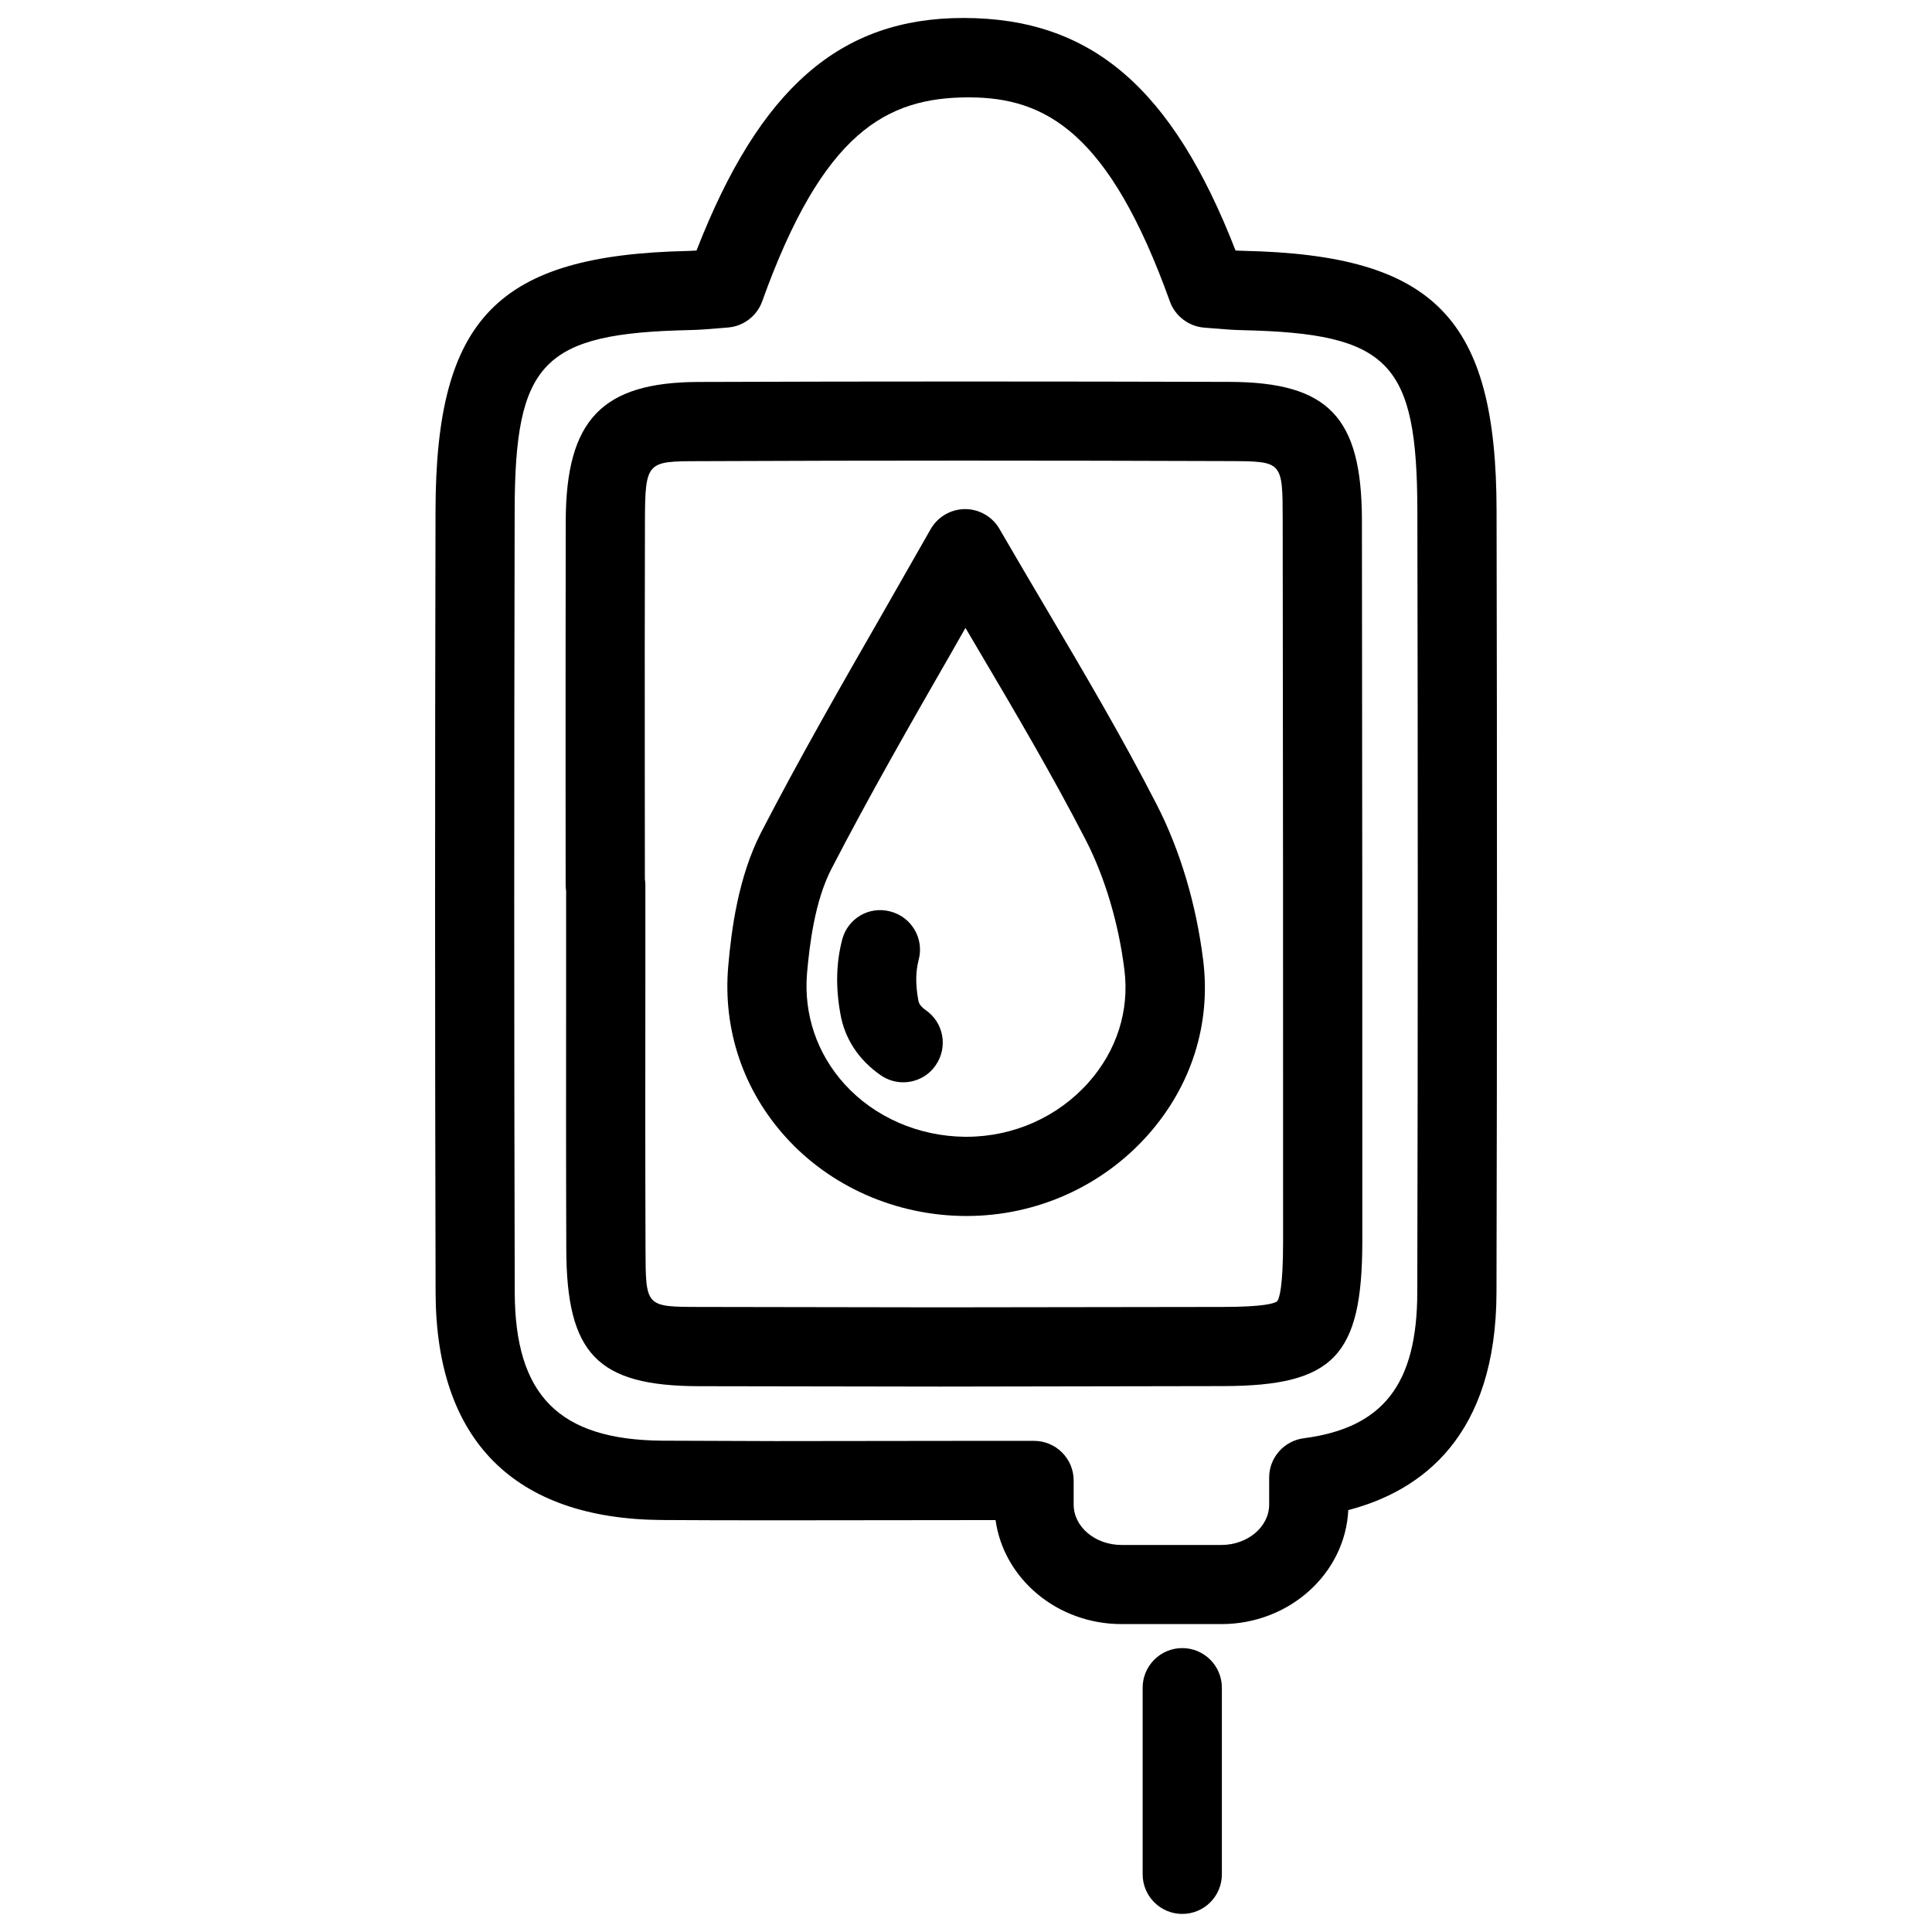 <?xml version="1.0" encoding="UTF-8"?>
<!-- Uploaded to: ICON Repo, www.svgrepo.com, Generator: ICON Repo Mixer Tools -->
<svg width="800px" height="800px" version="1.1" viewBox="144 144 512 512" xmlns="http://www.w3.org/2000/svg">
 <defs>
  <clipPath id="b">
   <path d="m446 580h22v71.902h-22z"/>
  </clipPath>
  <clipPath id="a">
   <path d="m259 148.09h282v426.91h-282z"/>
  </clipPath>
 </defs>
 <path d="m392.99 511.46-63.859-0.105c-26.785-0.082-34.973-8.543-35.059-36.297-0.082-23.387-0.062-46.793-0.043-70.199v-24.75c-0.082-0.504-0.125-1.051-0.125-1.574l-0.02-29.699c0-22.293 0-44.543 0.043-66.836 0.082-26.723 9.613-36.695 35.16-36.777 46.938-0.168 93.875-0.148 140.82-0.02 26.137 0.105 34.953 9.32 35.016 36.566 0.082 63.754 0.125 127.48 0.105 191.21-0.02 30.418-7.598 38.289-36.883 38.352zm-78.09-134.5c0.082 0.504 0.125 1.07 0.125 1.594v26.324c-0.02 23.387-0.043 46.77 0.043 70.133 0.043 15.305 0.043 15.305 14.148 15.344l63.773 0.105 75.109-0.105c10.895-0.02 13.645-0.945 14.359-1.492 0.566-0.691 1.574-3.738 1.574-15.871 0.02-63.73-0.02-127.46-0.105-191.18-0.02-15.555-0.02-15.555-14.105-15.617-46.875-0.168-93.773-0.188-140.65 0.02-13.668 0.031-14.211 0.031-14.254 15.84-0.062 22.273-0.062 44.504-0.043 66.777z"/>
 <path d="m400.17 466.25c-0.023 0-0.023 0 0 0h-0.691c-18.137-0.188-35.328-7.766-47.148-20.781-11.336-12.469-16.793-28.57-15.344-45.363 0.82-9.531 2.625-23.574 8.648-35.371 10.266-19.859 21.477-39.402 32.328-58.297l12.66-22.188c1.867-3.273 5.332-5.312 9.109-5.332h0.043c3.758 0 7.223 2.016 9.09 5.246 4.051 7.012 8.188 13.98 12.281 20.93 9.949 16.855 20.238 34.281 29.348 52.039 6.254 12.156 10.516 26.473 12.363 41.355 2.098 16.816-3.086 33.23-14.57 46.203-12.137 13.707-29.668 21.559-48.117 21.559zm-0.023-20.992c12.449 0 24.246-5.269 32.371-14.441 7.43-8.398 10.812-18.957 9.469-29.727-1.512-12.301-5.144-24.496-10.18-34.344-8.859-17.215-18.977-34.387-28.781-50.969-1.051-1.785-2.121-3.59-3.168-5.375l-3.695 6.488c-10.746 18.703-21.832 38.039-31.867 57.457-4.344 8.461-5.731 19.773-6.422 27.562-0.922 10.895 2.625 21.348 9.992 29.453 7.914 8.691 19.523 13.77 31.824 13.898"/>
 <path d="m383.37 430.82c-2.078 0-4.156-0.609-6.004-1.891-5.816-4.051-9.508-9.656-10.645-16.207-1.301-7.117-1.133-13.562 0.461-19.691 1.449-5.625 7.137-9.004 12.805-7.473 5.606 1.469 8.965 7.199 7.473 12.805-0.82 3.129-0.859 6.551-0.105 10.684 0.082 0.504 0.25 1.449 1.996 2.664 4.766 3.297 5.918 9.867 2.602 14.609-1.988 2.926-5.285 4.5-8.582 4.5z"/>
 <g clip-path="url(#b)">
  <path d="m457.31 651.21c-5.793 0-10.496-4.703-10.496-10.496v-49.457c0-5.793 4.703-10.496 10.496-10.496 5.793 0 10.496 4.703 10.496 10.496v49.457c0 5.816-4.703 10.496-10.496 10.496z"/>
 </g>
 <g clip-path="url(#a)">
  <path d="m467.68 574.4h-26.449c-17.086 0-31.234-12.027-33.398-27.562l-58.211 0.062c-10.938 0-21.621-0.02-30.23-0.082-39.129-0.293-59.871-21.141-59.953-60.309-0.188-69.023-0.168-138.09-0.02-207.13 0.082-51.031 16.352-67.785 66.922-68.875 0.734-0.047 1.512-0.066 2.246-0.109 16.773-43.117 38.145-61.633 70.703-61.633 33.902 0 55.379 18.516 72.148 61.633 0.734 0.043 1.492 0.062 2.246 0.082 50.57 1.113 66.859 17.863 66.922 68.875 0.148 69.043 0.148 138.09-0.02 207.13-0.082 38.016-19.711 52.605-39.277 57.707-0.816 16.797-15.594 30.211-33.629 30.211zm-67.676-48.555h18.031c5.793 0 10.496 4.703 10.496 10.496v6.383c0 5.898 5.688 10.707 12.68 10.707h26.449c6.992 0 12.68-4.809 12.68-10.707v-7.16c0-5.269 3.926-9.719 9.152-10.41 21.035-2.731 30.062-14.316 30.102-38.688 0.168-69 0.168-138.04 0.02-207.04-0.062-39.465-7.43-47.062-46.371-47.926-2.519-0.043-5.039-0.273-7.496-0.461l-2.602-0.211c-4.113-0.316-7.703-3.043-9.109-6.926-16.121-44.902-32.98-54.098-53.32-54.098-21.77 0-38.645 9.195-54.746 54.098-1.387 3.856-4.977 6.586-9.109 6.898l-2.606 0.211c-2.453 0.191-4.973 0.422-7.516 0.461-38.918 0.863-46.285 8.461-46.348 47.926-0.148 69-0.168 138.02 0.02 207.04 0.062 27.395 11.777 39.148 39.129 39.359l30.082 0.109z"/>
 </g>
</svg>
